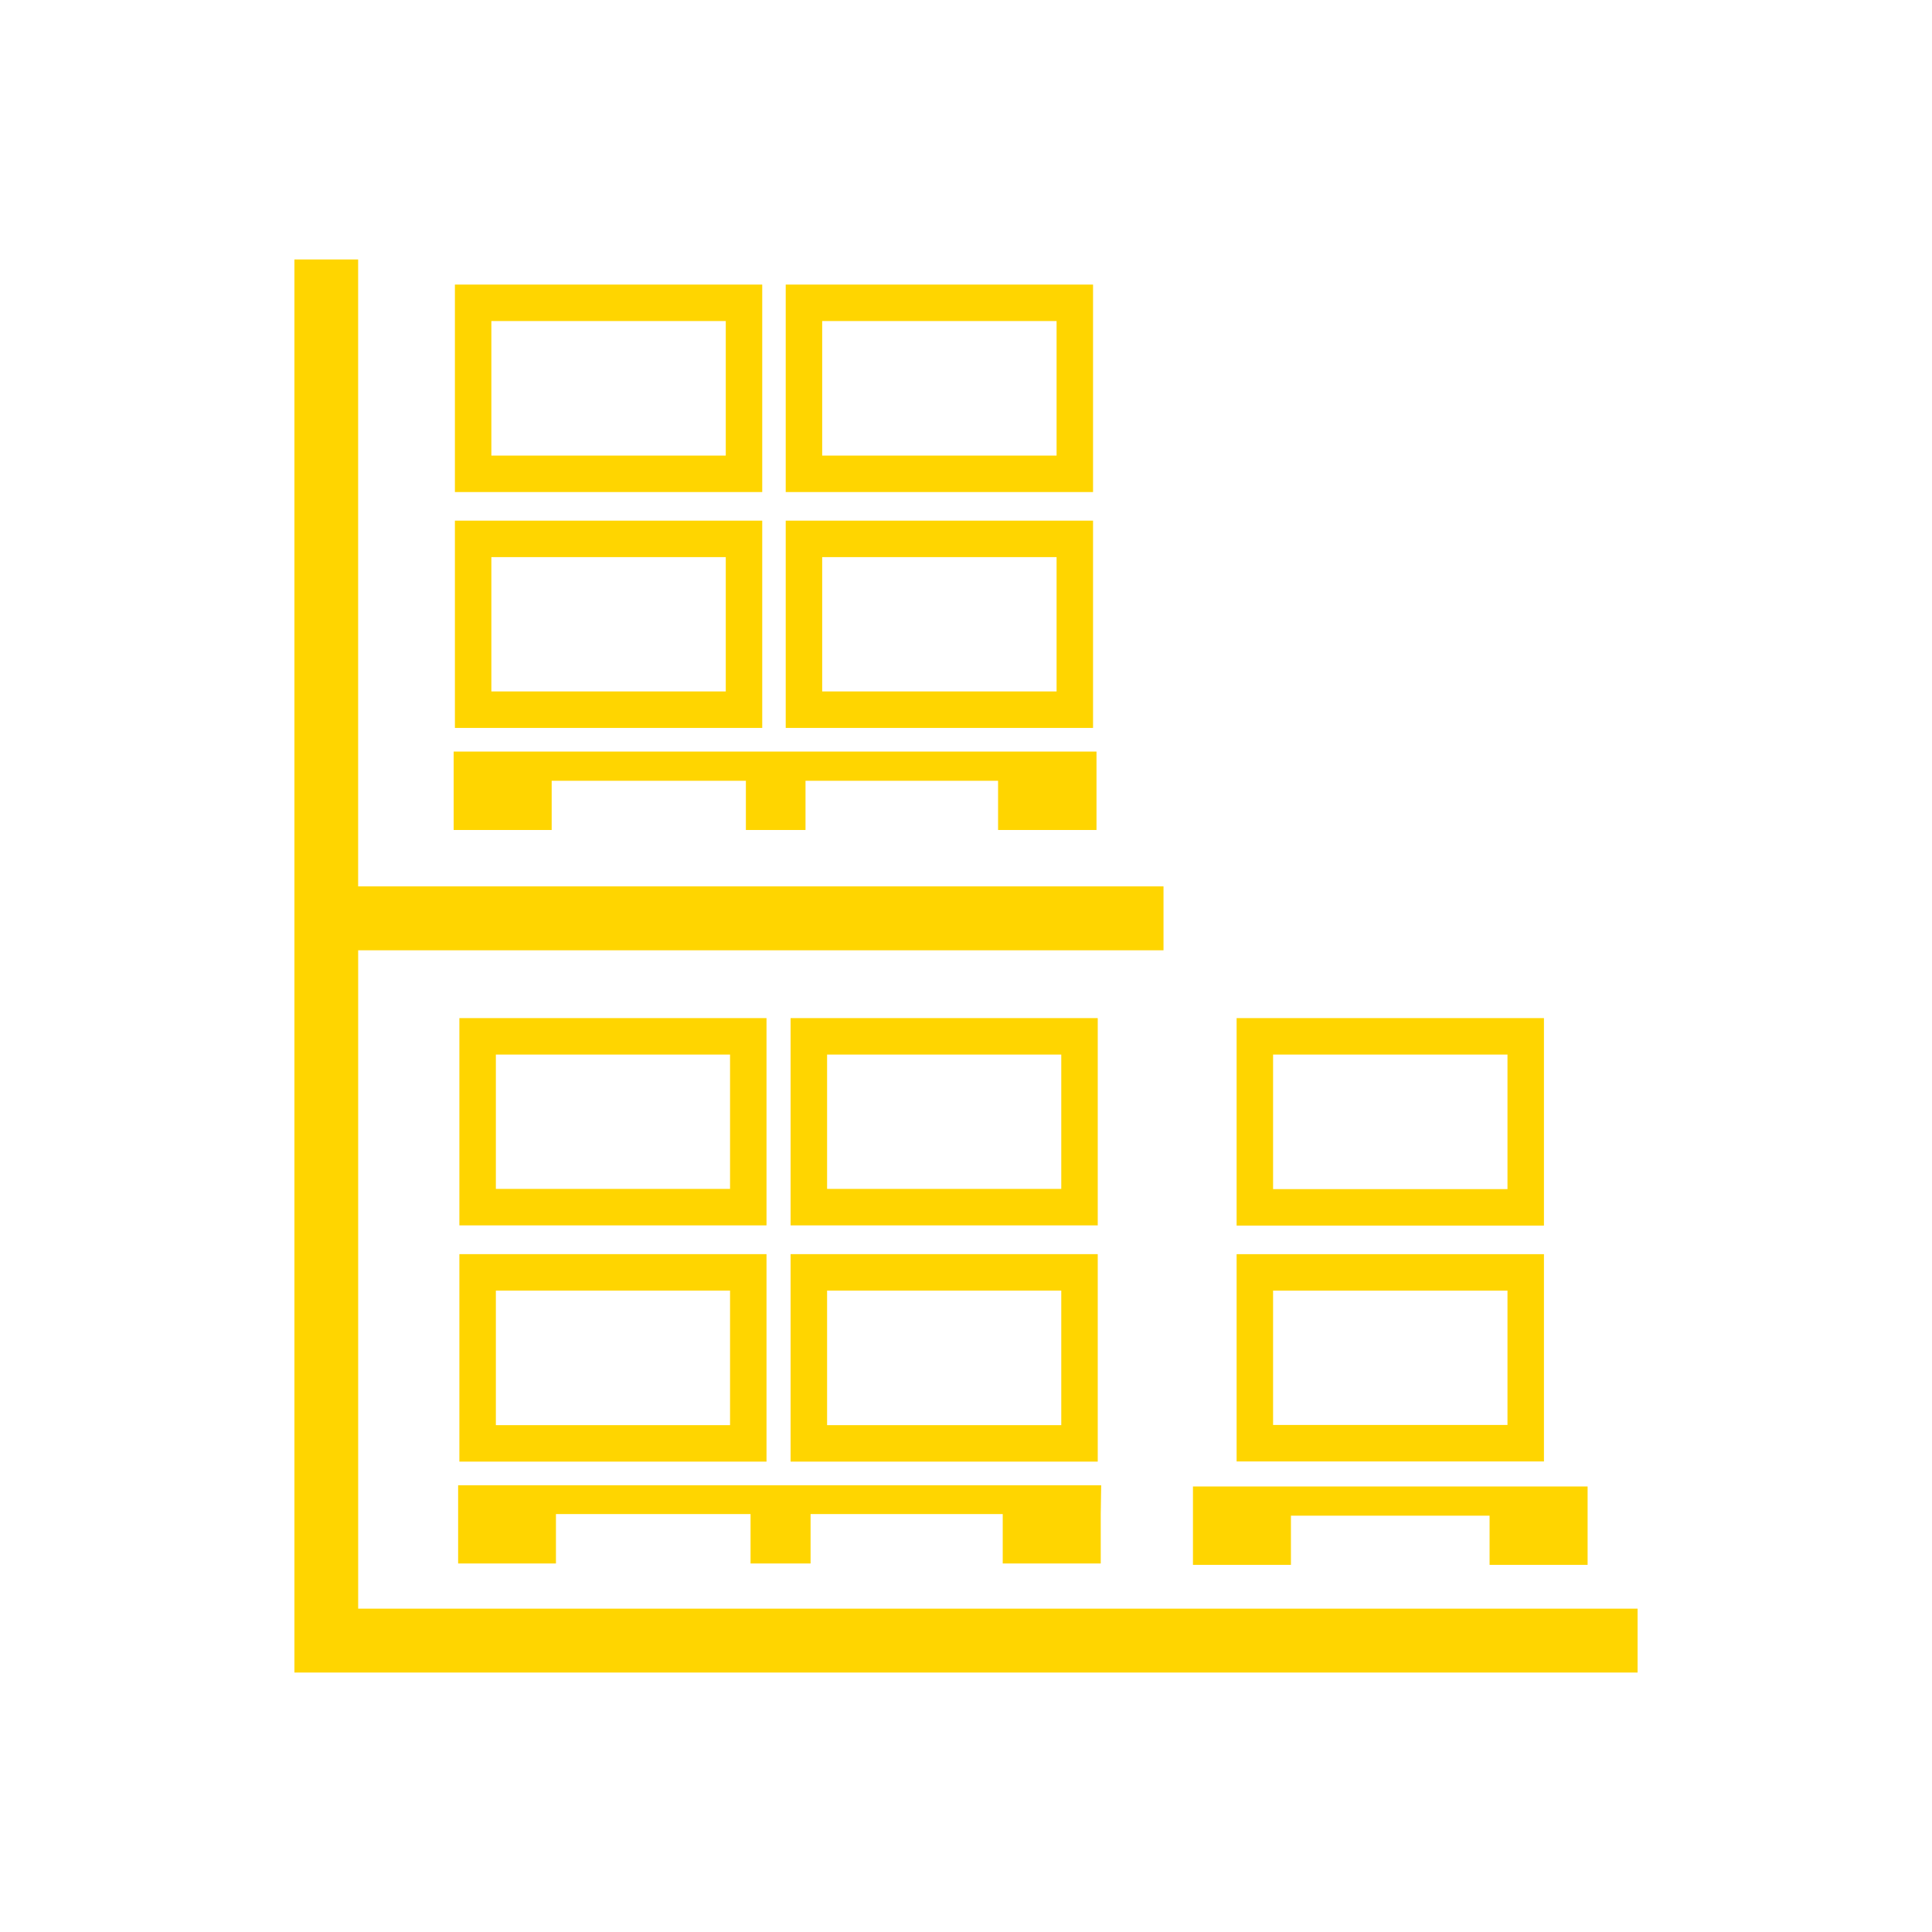 <?xml version="1.0" encoding="UTF-8"?>
<svg id="a" data-name="Layer 1" xmlns="http://www.w3.org/2000/svg" viewBox="0 0 700 700">
  <defs>
    <style>
      .b {
        fill: #ffd500;
      }
    </style>
  </defs>
  <path class="b" d="m262.96,201.85v48.67h-84.93v-48.67h84.93m13.21-13.21h-111.35v75.1h111.35v-75.1h0Z"/>
  <path class="b" d="m382.82,201.85v48.67h-84.93v-48.67h84.93m13.21-13.21h-111.35v75.1h111.35v-75.1h0Z"/>
  <path class="b" d="m262.96,116.32v48.75h-84.93v-48.75h84.93m13.21-13.21h-111.35v75.17h111.35v-75.17h0Z"/>
  <path class="b" d="m382.82,116.32v48.75h-84.93v-48.75h84.93m13.21-13.21h-111.35v75.17h111.35v-75.17h0Z"/>
  <path class="b" d="m397.29,272.31h-232.92v28.41h35.51v-17.83h70.37v17.83h21.6v-17.83h69.77v17.83h35.66v-28.41Z"/>
  <path class="b" d="m546.19,467.62v48.67h-84.93v-48.67h84.93m13.21-13.21h-111.35v75.1h111.35v-75.1h0Z"/>
  <path class="b" d="m546.19,382.09v48.75h-84.93v-48.75h84.93m13.21-13.21h-111.35v75.17h111.35v-75.17h0Z"/>
  <path class="b" d="m264.51,467.61v48.75h-84.85v-48.75h84.85m13.21-13.21h-111.28v75.17h111.28v-75.17h0Z"/>
  <path class="b" d="m384.52,467.61v48.75h-84.85v-48.75h84.85m13.21-13.21h-111.28v75.17h111.28v-75.17h0Z"/>
  <path class="b" d="m264.51,382.09v48.67h-84.85v-48.67h84.85m13.21-13.21h-111.28v75.1h111.28v-75.1h0Z"/>
  <path class="b" d="m384.52,382.09v48.67h-84.85v-48.67h84.85m13.21-13.21h-111.28v75.1h111.28v-75.1h0Z"/>
  <path class="b" d="m398.99,538.15h-233v28.33h35.44v-17.9h70.51v17.9h21.75v-17.9h69.62v17.9h35.51v-17.9s.16-10.44.16-10.44Z"/>
  <path class="b" d="m421.56,344.3v-23.16H129.76V94h-23.09v512h486.66v-23.16H129.77v-238.53h291.8Z"/>
  <polygon class="b" points="575.22 538.58 575.22 566.98 539.7 566.98 539.7 549.16 467.73 549.16 467.73 566.98 432.23 566.98 432.23 538.58 575.22 538.58"/>
</svg>